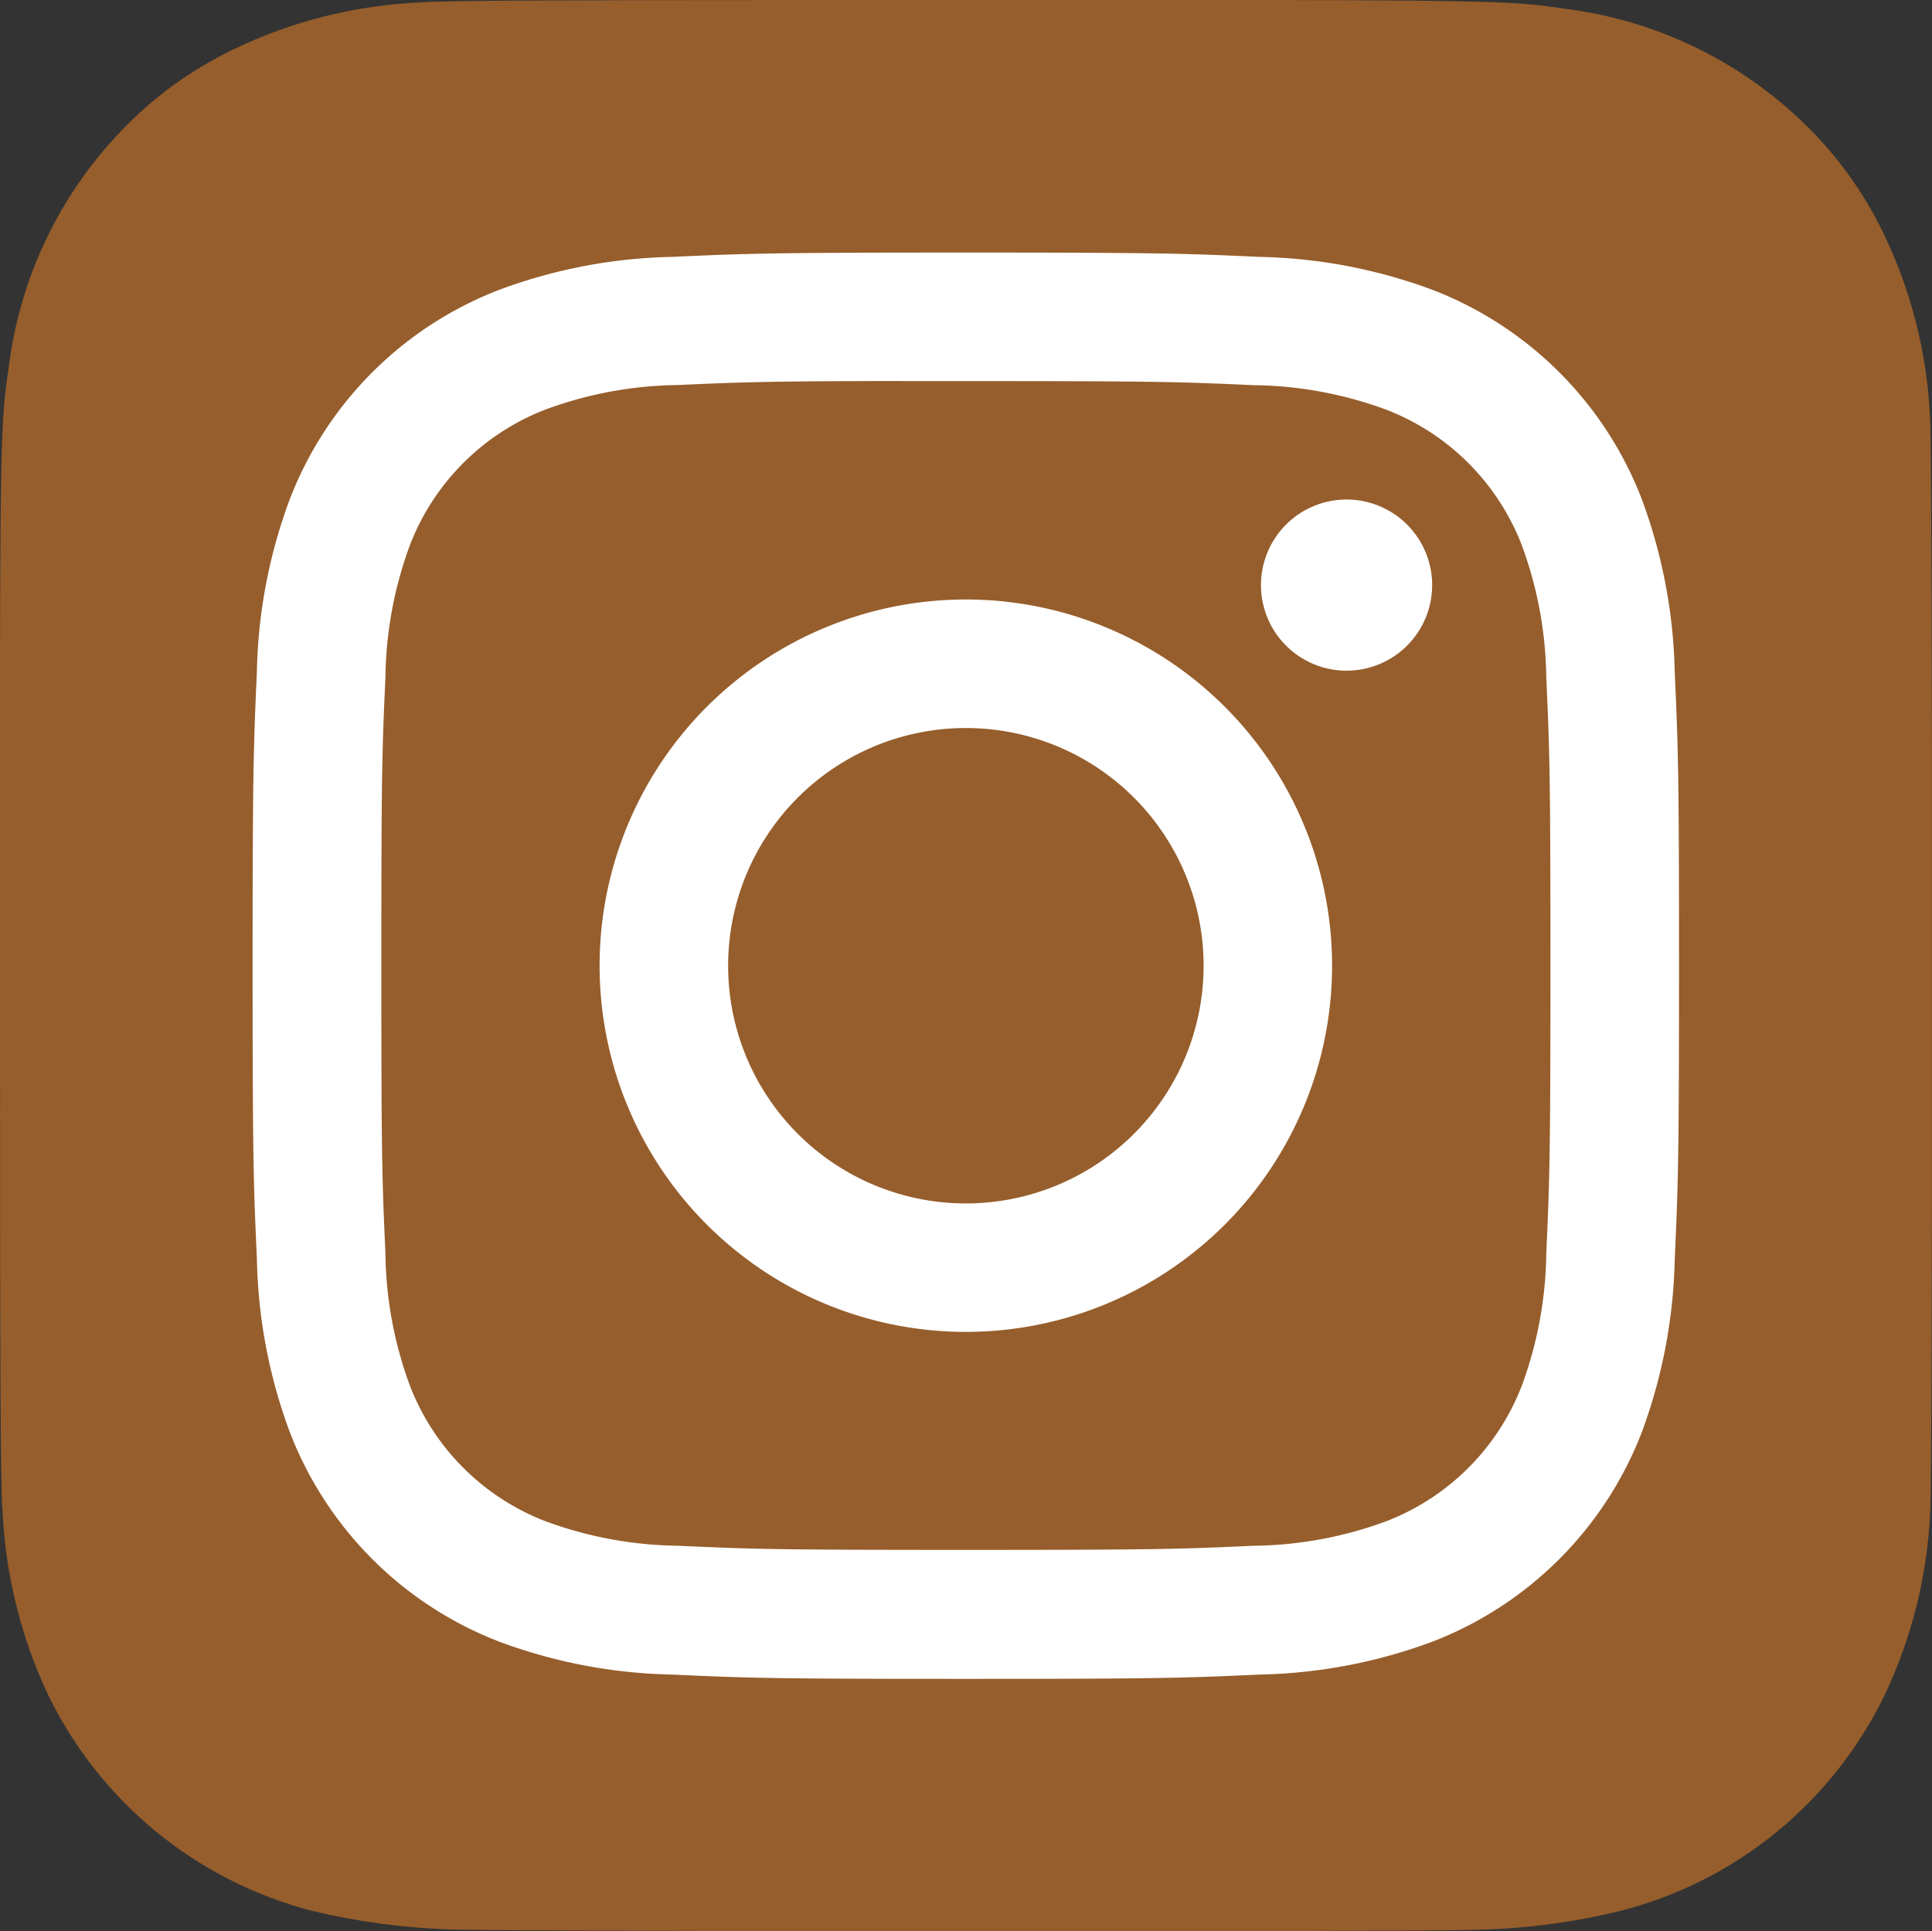 <svg xmlns="http://www.w3.org/2000/svg" xmlns:xlink="http://www.w3.org/1999/xlink" width="60" height="59.983" viewBox="0 0 60 59.983"><rect x="0" y="0" width="60" height="59.983" fill="#333333" stroke="none"/><defs><clipPath id="a"><rect width="60" height="59.984" fill="#965e2c"/></clipPath><clipPath id="b"><path d="M30.01,0C17.486,0,13.823.013,13.11.072A14.879,14.879,0,0,0,7.2,1.558,11.963,11.963,0,0,0,3.751,4.081a12.872,12.872,0,0,0-3.475,7.3c-.2,1.4-.262,1.689-.274,8.854,0,2.388,0,5.532,0,9.748C0,42.495.016,46.154.076,46.865a15.068,15.068,0,0,0,1.43,5.8A12.638,12.638,0,0,0,9.7,59.352a21.285,21.285,0,0,0,4.356.577c.743.032,8.315.055,15.893.055s15.154-.009,15.878-.046a20.5,20.5,0,0,0,4.513-.591,12.561,12.561,0,0,0,8.19-6.7,14.821,14.821,0,0,0,1.415-5.684c.041-.517.058-8.757.058-16.986S59.982,13.517,59.941,13A14.655,14.655,0,0,0,58.5,7.26a11.9,11.9,0,0,0-2.568-3.518,12.954,12.954,0,0,0-7.3-3.466c-1.4-.2-1.681-.263-8.852-.275Z" transform="translate(-0.001)" fill="#965e2c"/></clipPath><clipPath id="c"><rect width="60" height="59.984" fill="none"/></clipPath></defs><g clip-path="url(#a)"><g transform="translate(0)"><g clip-path="url(#b)"><path d="M0,0H60V59.984H0Z" transform="translate(-0.003 0)" fill="#965e2c"/></g></g><g clip-path="url(#c)"><path d="M39.151,17c-6.016,0-6.77.026-9.133.134a16.255,16.255,0,0,0-5.376,1.029,11.33,11.33,0,0,0-6.48,6.477,16.179,16.179,0,0,0-1.029,5.376C17.027,32.379,17,33.134,17,39.15s.027,6.768.134,9.131a16.278,16.278,0,0,0,1.029,5.376,11.335,11.335,0,0,0,6.477,6.48,16.268,16.268,0,0,0,5.377,1.029c2.363.108,3.117.134,9.132.134s6.769-.026,9.131-.134a16.278,16.278,0,0,0,5.379-1.029,11.349,11.349,0,0,0,6.477-6.48,16.418,16.418,0,0,0,1.029-5.376c.106-2.363.134-3.116.134-9.131s-.028-6.77-.134-9.133a16.41,16.41,0,0,0-1.029-5.376,11.332,11.332,0,0,0-6.479-6.478,16.305,16.305,0,0,0-5.381-1.029C45.913,17.026,45.161,17,39.144,17Zm-1.987,3.992h1.987c5.914,0,6.615.021,8.95.127a12.263,12.263,0,0,1,4.112.763,7.339,7.339,0,0,1,4.2,4.2,12.239,12.239,0,0,1,.763,4.112c.106,2.335.129,3.036.129,8.948s-.023,6.613-.129,8.948a12.251,12.251,0,0,1-.763,4.112,7.345,7.345,0,0,1-4.2,4.2,12.218,12.218,0,0,1-4.112.763c-2.335.106-3.036.129-8.95.129s-6.615-.023-8.95-.129a12.287,12.287,0,0,1-4.113-.764,7.338,7.338,0,0,1-4.2-4.2,12.239,12.239,0,0,1-.763-4.112c-.106-2.335-.127-3.036-.127-8.951s.021-6.613.127-8.948a12.263,12.263,0,0,1,.763-4.112,7.34,7.34,0,0,1,4.2-4.2,12.236,12.236,0,0,1,4.113-.764c2.043-.092,2.835-.12,6.963-.125Zm13.81,3.678a2.658,2.658,0,1,0,2.658,2.657,2.658,2.658,0,0,0-2.658-2.657ZM39.151,27.775A11.374,11.374,0,1,0,50.524,39.15,11.375,11.375,0,0,0,39.151,27.775Zm0,3.992a7.383,7.383,0,1,1-7.383,7.383,7.383,7.383,0,0,1,7.383-7.383" transform="translate(-9.155 -9.155)" fill="#fff"/></g></g></svg>